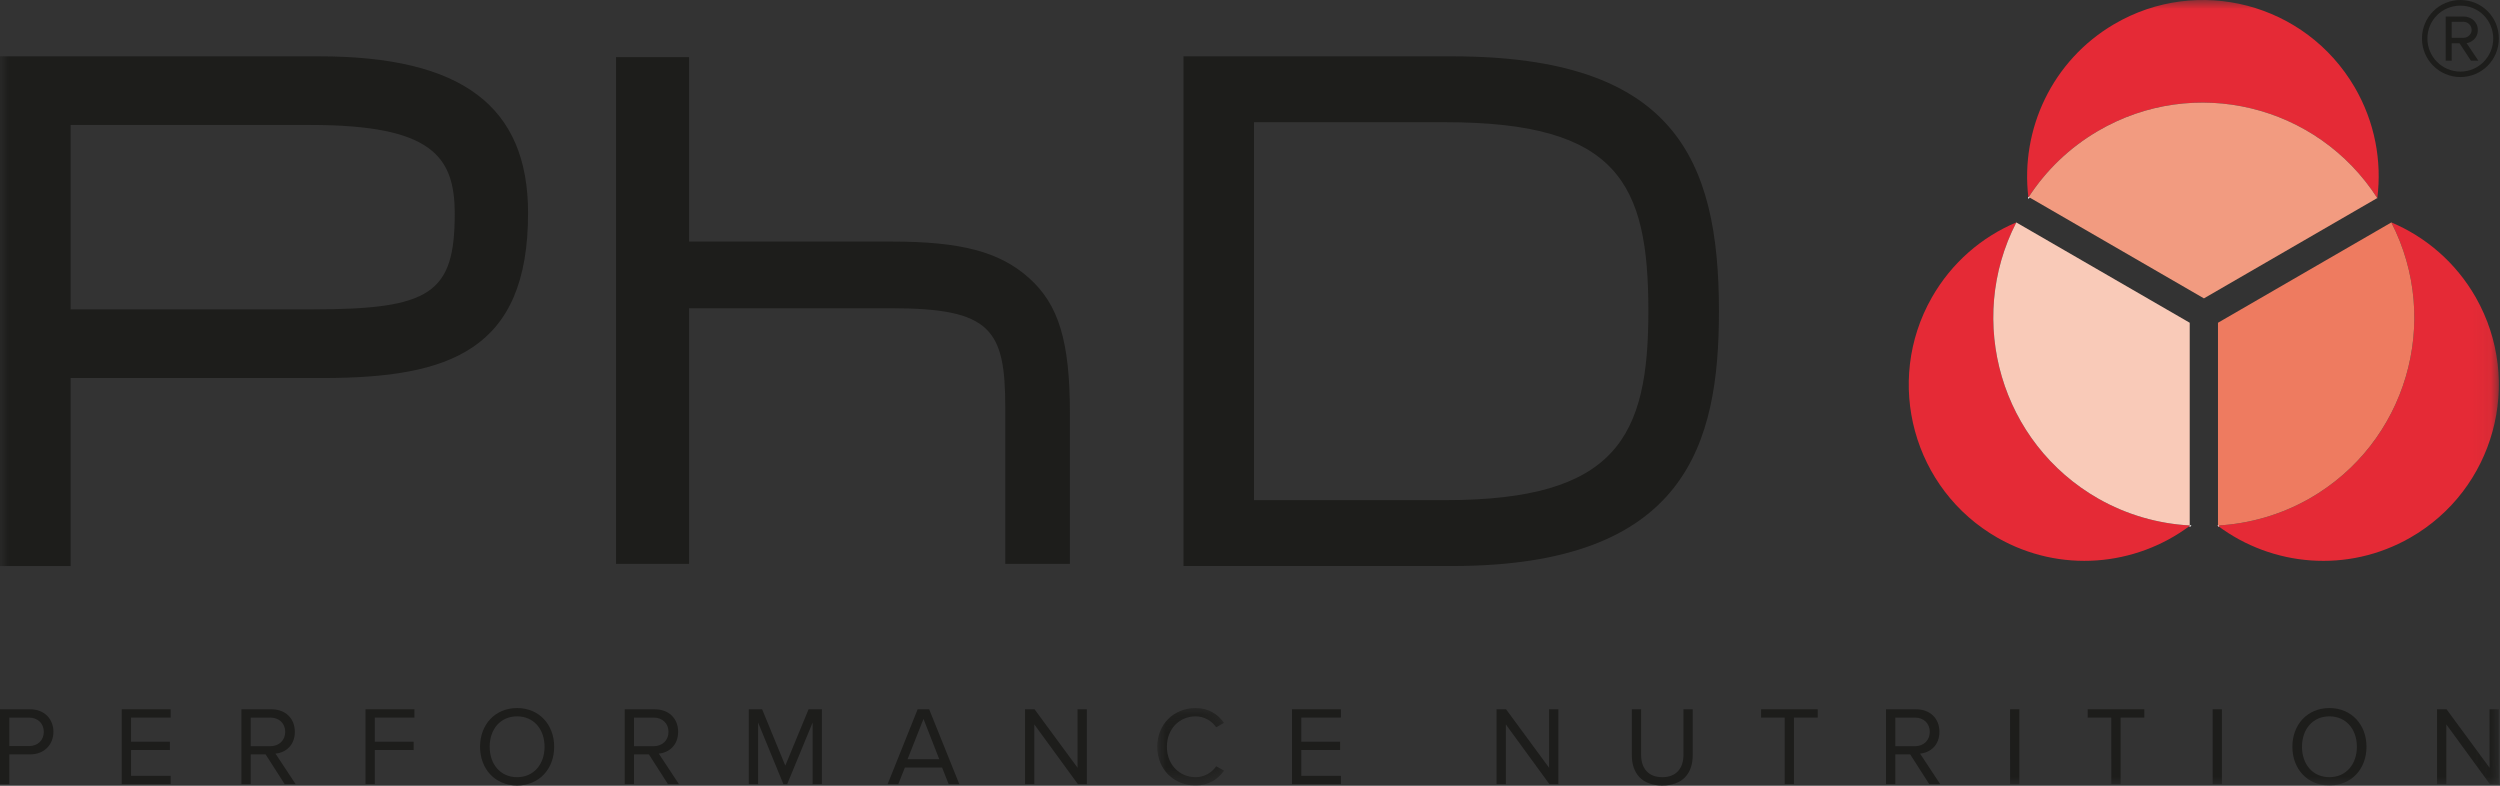 <svg xmlns="http://www.w3.org/2000/svg" xmlns:xlink="http://www.w3.org/1999/xlink" width="140px" height="44px" viewBox="0 0 140 44"><rect x="0" y="0" width="140" height="44" fill="#333333" stroke="none"/><title>Group</title><desc>Created with Sketch.</desc><defs><polygon id="path-1" points="0.027 0.147 3.77 0.147 3.77 4.483 0.027 4.483"></polygon><polygon id="path-3" points="0 43.987 139.936 43.987 139.936 0 0 0"></polygon></defs><g id="PhD-Concepts" stroke="none" stroke-width="1" fill="none" fill-rule="evenodd"><g id="PhD-Homepage" transform="translate(-165, -59)"><g id="Group" transform="translate(165, 59)"><g id="Group-57"><path d="M137.295,1.222 L137.295,2.117 L137.966,2.117 C138.179,2.117 138.412,1.934 138.412,1.679 C138.412,1.405 138.179,1.222 137.966,1.222 L137.295,1.222 Z M137.732,2.422 L137.295,2.422 L137.295,3.399 L136.96,3.399 L136.96,0.926 L137.966,0.926 C138.382,0.926 138.758,1.222 138.758,1.679 C138.758,2.229 138.27,2.412 138.128,2.412 L138.788,3.399 L138.372,3.399 L137.732,2.422 Z M135.935,2.158 C135.935,3.175 136.757,4.01 137.783,4.01 C138.798,4.01 139.621,3.175 139.621,2.158 C139.621,1.13 138.798,0.316 137.783,0.316 C136.757,0.316 135.935,1.13 135.935,2.158 Z M135.63,2.158 C135.63,0.957 136.595,0 137.783,0 C138.981,0 139.936,0.957 139.936,2.158 C139.936,3.348 138.981,4.315 137.783,4.315 C136.595,4.315 135.63,3.348 135.63,2.158 Z" id="Fill-1" fill="#1D1D1B"></path><path d="M1.619,40.185 L0.521,40.185 L0.521,41.781 L1.619,41.781 C2.114,41.781 2.453,41.454 2.453,40.983 C2.453,40.512 2.114,40.185 1.619,40.185 Z M0.001,39.72 L1.681,39.72 C2.522,39.72 2.992,40.298 2.992,40.983 C2.992,41.668 2.509,42.246 1.681,42.246 L0.521,42.246 L0.521,43.911 L0.001,43.911 L0.001,39.72 Z" id="Fill-3" fill="#1D1D1B"></path><polygon id="Fill-5" fill="#1D1D1B" points="6.817 39.72 9.557 39.72 9.557 40.185 7.338 40.185 7.338 41.536 9.513 41.536 9.513 42.001 7.338 42.001 7.338 43.446 9.557 43.446 9.557 43.911 6.817 43.911"></polygon><path d="M15.138,40.185 L14.041,40.185 L14.041,41.787 L15.138,41.787 C15.633,41.787 15.972,41.454 15.972,40.983 C15.972,40.512 15.633,40.185 15.138,40.185 Z M14.875,42.246 L14.041,42.246 L14.041,43.911 L13.52,43.911 L13.52,39.72 L15.201,39.72 C15.966,39.72 16.511,40.21 16.511,40.983 C16.511,41.737 15.997,42.152 15.427,42.202 L16.555,43.911 L15.941,43.911 L14.875,42.246 Z" id="Fill-7" fill="#1D1D1B"></path><polygon id="Fill-9" fill="#1D1D1B" points="20.468 39.72 23.208 39.72 23.208 40.185 20.989 40.185 20.989 41.536 23.164 41.536 23.164 42.001 20.989 42.001 20.989 43.911 20.468 43.911"></polygon><path d="M28.958,40.116 C28.018,40.116 27.422,40.839 27.422,41.819 C27.422,42.793 28.018,43.522 28.958,43.522 C29.893,43.522 30.495,42.793 30.495,41.819 C30.495,40.839 29.893,40.116 28.958,40.116 M28.958,39.651 C30.194,39.651 31.034,40.581 31.034,41.819 C31.034,43.057 30.194,43.987 28.958,43.987 C27.717,43.987 26.883,43.057 26.883,41.819 C26.883,40.581 27.717,39.651 28.958,39.651" id="Fill-11" fill="#1D1D1B"></path><path d="M36.602,40.185 L35.505,40.185 L35.505,41.787 L36.602,41.787 C37.098,41.787 37.436,41.454 37.436,40.983 C37.436,40.512 37.098,40.185 36.602,40.185 Z M36.339,42.246 L35.505,42.246 L35.505,43.911 L34.985,43.911 L34.985,39.72 L36.665,39.72 C37.43,39.72 37.976,40.21 37.976,40.983 C37.976,41.737 37.461,42.152 36.891,42.202 L38.02,43.911 L37.405,43.911 L36.339,42.246 Z" id="Fill-13" fill="#1D1D1B"></path><polygon id="Fill-15" fill="#1D1D1B" points="45.507 40.461 44.083 43.912 43.87 43.912 42.453 40.461 42.453 43.912 41.932 43.912 41.932 39.72 42.679 39.72 43.977 42.875 45.281 39.72 46.027 39.72 46.027 43.912 45.507 43.912"></polygon><path d="M50.824,42.516 L52.599,42.516 L51.715,40.26 L50.824,42.516 Z M52.756,42.981 L50.674,42.981 L50.304,43.911 L49.708,43.911 L51.388,39.72 L52.034,39.72 L53.721,43.911 L53.125,43.911 L52.756,42.981 Z" id="Fill-17" fill="#1D1D1B"></path><polygon id="Fill-19" fill="#1D1D1B" points="57.922 40.568 57.922 43.912 57.402 43.912 57.402 39.72 57.935 39.72 60.343 42.994 60.343 39.72 60.863 39.72 60.863 43.912 60.362 43.912"></polygon><g id="Group-23" transform="translate(64.781, 39.504)"><mask id="mask-2" fill="white"><use xlink:href="#path-1"></use></mask><g id="Clip-22"></g><path d="M0.027,2.315 C0.027,1.027 0.973,0.147 2.177,0.147 C2.917,0.147 3.431,0.505 3.764,0.977 L3.325,1.222 C3.086,0.87 2.654,0.612 2.177,0.612 C1.262,0.612 0.566,1.316 0.566,2.315 C0.566,3.308 1.262,4.018 2.177,4.018 C2.654,4.018 3.086,3.767 3.325,3.408 L3.77,3.654 C3.419,4.131 2.917,4.483 2.177,4.483 C0.973,4.483 0.027,3.603 0.027,2.315" id="Fill-21" fill="#1D1D1B" mask="url(#mask-2)"></path></g><polygon id="Fill-24" fill="#1D1D1B" points="72.351 39.72 75.091 39.72 75.091 40.185 72.872 40.185 72.872 41.536 75.047 41.536 75.047 42.001 72.872 42.001 72.872 43.446 75.091 43.446 75.091 43.911 72.351 43.911"></polygon><polygon id="Fill-26" fill="#1D1D1B" points="84.328 40.568 84.328 43.912 83.807 43.912 83.807 39.72 84.34 39.72 86.748 42.994 86.748 39.72 87.269 39.72 87.269 43.912 86.767 43.912"></polygon><path d="M91.382,39.72 L91.903,39.72 L91.903,42.271 C91.903,43.038 92.317,43.522 93.088,43.522 C93.859,43.522 94.273,43.038 94.273,42.271 L94.273,39.72 L94.793,39.72 L94.793,42.277 C94.793,43.321 94.223,43.987 93.088,43.987 C91.953,43.987 91.382,43.314 91.382,42.284 L91.382,39.72 Z" id="Fill-28" fill="#1D1D1B"></path><polygon id="Fill-30" fill="#1D1D1B" points="99.942 40.185 98.619 40.185 98.619 39.72 101.792 39.72 101.792 40.185 100.462 40.185 100.462 43.911 99.942 43.911"></polygon><path d="M107.234,40.185 L106.137,40.185 L106.137,41.787 L107.234,41.787 C107.73,41.787 108.068,41.454 108.068,40.983 C108.068,40.512 107.73,40.185 107.234,40.185 Z M106.971,42.246 L106.137,42.246 L106.137,43.911 L105.617,43.911 L105.617,39.72 L107.297,39.72 C108.062,39.72 108.608,40.21 108.608,40.983 C108.608,41.737 108.094,42.152 107.523,42.202 L108.652,43.911 L108.037,43.911 L106.971,42.246 Z" id="Fill-32" fill="#1D1D1B"></path><mask id="mask-4" fill="white"><use xlink:href="#path-3"></use></mask><g id="Clip-35"></g><polygon id="Fill-34" fill="#1D1D1B" mask="url(#mask-4)" points="112.565 43.912 113.085 43.912 113.085 39.72 112.565 39.72"></polygon><polygon id="Fill-36" fill="#1D1D1B" mask="url(#mask-4)" points="118.233 40.185 116.91 40.185 116.91 39.72 120.083 39.72 120.083 40.185 118.754 40.185 118.754 43.911 118.233 43.911"></polygon><polygon id="Fill-37" fill="#1D1D1B" mask="url(#mask-4)" points="123.908 43.912 124.429 43.912 124.429 39.72 123.908 39.72"></polygon><path d="M130.448,40.116 C129.508,40.116 128.912,40.839 128.912,41.819 C128.912,42.793 129.508,43.522 130.448,43.522 C131.383,43.522 131.985,42.793 131.985,41.819 C131.985,40.839 131.383,40.116 130.448,40.116 M130.448,39.651 C131.684,39.651 132.524,40.581 132.524,41.819 C132.524,43.057 131.684,43.987 130.448,43.987 C129.207,43.987 128.373,43.057 128.373,41.819 C128.373,40.581 129.207,39.651 130.448,39.651" id="Fill-38" fill="#1D1D1B" mask="url(#mask-4)"></path><polygon id="Fill-39" fill="#1D1D1B" mask="url(#mask-4)" points="136.995 40.568 136.995 43.912 136.474 43.912 136.474 39.72 137.007 39.72 139.415 42.994 139.415 39.72 139.936 39.72 139.936 43.912 139.434 43.912"></polygon><path d="M124.177,29.429 C124.199,29.456 124.243,29.468 124.267,29.495 L124.267,29.429 L124.177,29.429 Z" id="Fill-40" fill="#FEFEFE" mask="url(#mask-4)"></path><path d="M122.719,29.436 C122.682,29.464 122.647,29.476 122.623,29.503 L122.623,29.425 C122.647,29.43 122.678,29.436 122.719,29.436" id="Fill-41" fill="#FEFEFE" mask="url(#mask-4)"></path><path d="M113.602,11.137 C113.596,11.095 113.596,11.053 113.584,11.022 L113.654,11.053 C113.641,11.087 113.621,11.113 113.602,11.137" id="Fill-42" fill="#FEFEFE" mask="url(#mask-4)"></path><path d="M133.126,11.093 L133.137,11.09 C133.137,11.093 133.137,11.102 133.128,11.108 C133.128,11.108 133.128,11.102 133.126,11.093" id="Fill-43" fill="#FEFEFE" mask="url(#mask-4)"></path><path d="M17.882,3.155 L4.9704142e-05,3.155 L4.9704142e-05,31.699 L3.955,31.699 L3.955,21.169 L18.075,21.169 C25.175,21.169 29.572,19.623 29.572,11.93 C29.572,5.942 25.857,3.155 17.882,3.155 M17.498,17.325 L3.955,17.325 L3.955,6.998 L17.38,6.998 C24.178,6.998 25.465,8.747 25.465,11.967 C25.465,16.424 24.126,17.325 17.498,17.325 M81.323,3.155 L66.275,3.155 L66.275,31.697 L81.323,31.697 C94.453,31.697 96.261,24.839 96.261,17.427 C96.261,8.86 93.72,3.155 81.323,3.155 M80.937,28.008 L70.225,28.008 L70.225,6.844 L80.937,6.844 C90.607,6.844 92.309,10.256 92.309,17.427 C92.309,24.443 90.549,28.008 80.937,28.008 M57.616,15.56 C55.973,14.096 53.815,13.527 49.918,13.527 L38.588,13.527 L38.588,3.201 L34.498,3.201 L34.498,31.577 L38.588,31.577 L38.588,17.262 L49.918,17.262 C55.501,17.262 56.295,18.445 56.295,22.827 L56.295,31.577 L59.915,31.577 L59.915,23.162 C59.915,19.114 59.291,17.052 57.616,15.56" id="Fill-44" fill="#1D1D1B" mask="url(#mask-4)"></path><path d="M129.329,27.92 C127.705,28.843 125.951,29.329 124.207,29.428 L124.207,29.451 C127.248,31.721 131.458,32.115 134.963,30.116 C139.687,27.42 141.333,21.396 138.647,16.66 C137.528,14.7 135.845,13.27 133.919,12.457 L133.914,12.457 C136.748,17.981 134.768,24.811 129.329,27.92" id="Fill-45" fill="#E52A36" mask="url(#mask-4)"></path><path d="M124.207,29.429 C125.951,29.329 127.705,28.843 129.329,27.92 C134.768,24.811 136.748,17.981 133.914,12.457 L124.207,18.074 L124.207,29.429 Z" id="Fill-46" fill="#EE7B60" mask="url(#mask-4)"></path><path d="M124.177,29.429 C124.199,29.456 124.242,29.467 124.268,29.495 L124.268,29.429 L124.177,29.429 Z" id="Fill-47" fill="#FEFEFE" mask="url(#mask-4)"></path><path d="M133.92,12.466 L133.934,12.465 C133.926,12.459 133.92,12.453 133.911,12.453 C133.917,12.459 133.92,12.465 133.92,12.466" id="Fill-48" fill="#FEFEFE" mask="url(#mask-4)"></path><path d="M117.498,27.919 C119.12,28.841 120.874,29.329 122.624,29.425 L122.624,29.451 C119.58,31.719 115.371,32.114 111.864,30.116 C107.139,27.417 105.491,21.393 108.182,16.66 C109.3,14.7 110.981,13.27 112.911,12.455 L112.913,12.457 C110.075,17.981 112.062,24.811 117.498,27.919" id="Fill-49" fill="#E52A36" mask="url(#mask-4)"></path><path d="M122.624,29.425 C120.874,29.329 119.12,28.841 117.498,27.919 C112.062,24.811 110.075,17.981 112.913,12.457 L122.624,18.074 L122.624,29.425 Z" id="Fill-50" fill="#F9CAB8" mask="url(#mask-4)"></path><path d="M122.72,29.436 C122.68,29.463 122.646,29.474 122.624,29.502 L122.624,29.425 C122.646,29.43 122.677,29.436 122.72,29.436" id="Fill-51" fill="#FEFEFE" mask="url(#mask-4)"></path><polygon id="Fill-52" fill="#FEFEFE" mask="url(#mask-4)" points="112.917 12.465 112.911 12.459 112.917 12.453"></polygon><path d="M117.476,7.342 C115.863,8.288 114.565,9.564 113.607,11.032 L113.585,11.022 C113.144,7.248 114.911,3.395 118.391,1.353 C123.087,-1.4 129.113,0.183 131.861,4.885 C132.996,6.836 133.39,9.011 133.13,11.09 L133.126,11.091 C129.771,5.869 122.875,4.174 117.476,7.342" id="Fill-53" fill="#E52A36" mask="url(#mask-4)"></path><path d="M113.608,11.032 C114.565,9.564 115.863,8.288 117.477,7.342 C122.875,4.175 129.771,5.869 133.126,11.091 L123.42,16.709 L113.608,11.032 Z" id="Fill-54" fill="#F29B80" mask="url(#mask-4)"></path><path d="M113.602,11.135 C113.596,11.094 113.596,11.052 113.585,11.022 L113.653,11.052 C113.641,11.085 113.622,11.112 113.602,11.135" id="Fill-55" fill="#FEFEFE" mask="url(#mask-4)"></path><path d="M133.126,11.093 L133.138,11.09 C133.138,11.093 133.138,11.102 133.129,11.108 C133.129,11.108 133.129,11.102 133.126,11.093" id="Fill-56" fill="#FEFEFE" mask="url(#mask-4)"></path></g></g></g></g></svg>